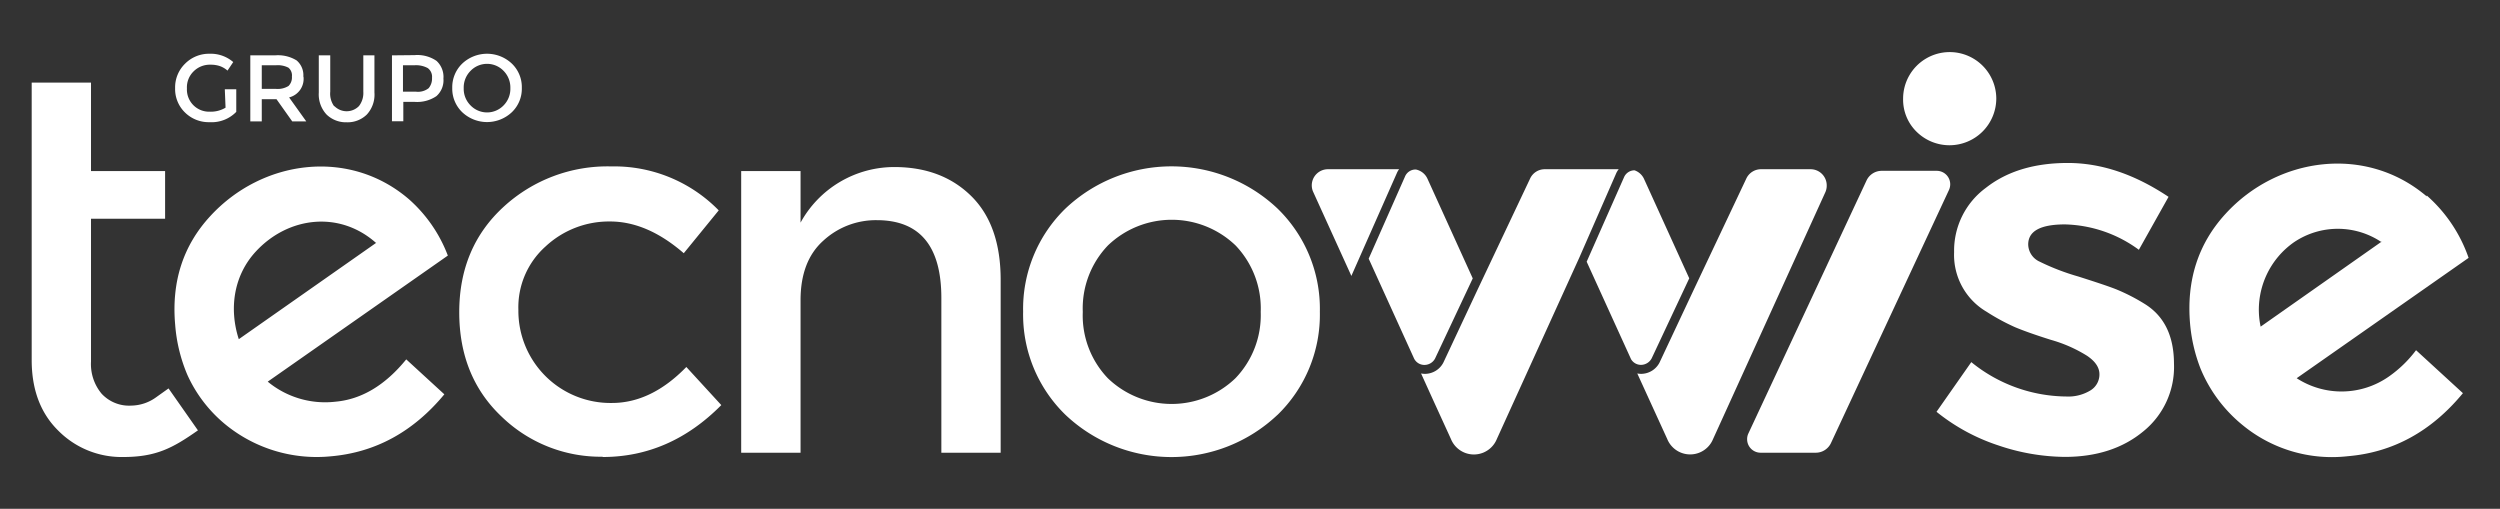 <svg id="Camada_1" data-name="Camada 1" xmlns="http://www.w3.org/2000/svg" viewBox="0 0 436.26 88.79"><rect x="0" y="0" width="436.26" height="88.79" fill="#333333" stroke="none"/><defs><style>.cls-1{fill:#fff;fill-rule:evenodd;}</style></defs><title>GrupoTecnowise-Branco</title><path class="cls-1" d="M379.37,63.51A14.44,14.44,0,0,1,374,75.29q-5.38,4.44-13.71,4.44a36.89,36.89,0,0,1-11.56-2,34.1,34.1,0,0,1-10.8-5.87L344,63.19a26.59,26.59,0,0,0,16.54,6,7.45,7.45,0,0,0,4.25-1.06,3.26,3.26,0,0,0,1.57-2.82c0-1.17-.71-2.25-2.17-3.23a24.31,24.31,0,0,0-6.28-2.77c-2.74-.86-4.84-1.61-6.29-2.22a37,37,0,0,1-4.94-2.68A11.49,11.49,0,0,1,341,44a13.61,13.61,0,0,1,5.54-11.22q5.54-4.35,14.32-4.34c5.86,0,11.7,2,17.56,5.91l-5.18,9.24a22.66,22.66,0,0,0-12.89-4.43q-6.42,0-6.42,3.5a3.36,3.36,0,0,0,2,3,40.27,40.27,0,0,0,6.74,2.59c3.14,1,5.38,1.74,6.7,2.27A33.36,33.36,0,0,1,374.2,53q5.16,3.15,5.17,10.49"/><path class="cls-1" d="M415.61,42.16,394.49,57a14.14,14.14,0,0,1-.26-1.73,14.38,14.38,0,0,1,6.08-13,13.66,13.66,0,0,1,15.3,0m7.86-8c-10.57-9-26-6.94-35.13,3.07q-7.15,7.82-6.16,19.19A28.2,28.2,0,0,0,384,64.32a25,25,0,0,0,7.28,9.81,24.56,24.56,0,0,0,18.43,5.48q11.83-1,20.08-11l-8.18-7.5a20.77,20.77,0,0,1-4.75,4.6,14.38,14.38,0,0,1-16.08.29l30-21A25.6,25.6,0,0,0,423.47,34.11Z"/><path class="cls-1" d="M89.31,19.59a6.31,6.31,0,0,1-8.64,0,5.7,5.7,0,0,1-1.75-4.25,5.72,5.72,0,0,1,1.75-4.25,6.31,6.31,0,0,1,8.64,0,5.68,5.68,0,0,1,1.75,4.25,5.66,5.66,0,0,1-1.75,4.25m-1.42-7.21a4,4,0,0,0-5.79,0,4.1,4.1,0,0,0-1.18,3,4.08,4.08,0,0,0,1.18,3,4,4,0,0,0,5.79,0,4.11,4.11,0,0,0,1.17-3A4.13,4.13,0,0,0,87.89,12.38ZM72.6,16a3,3,0,0,0,2.2-.61,2.62,2.62,0,0,0,.59-1.82,1.87,1.87,0,0,0-.75-1.69,4.28,4.28,0,0,0-2.32-.49h-2V16Zm-.25-6.38a5.9,5.9,0,0,1,3.82,1,3.79,3.79,0,0,1,1.21,3.1,3.68,3.68,0,0,1-1.23,3.06,6,6,0,0,1-3.77,1h-2v3.38H68.4V9.66Zm-14,8.89a3,3,0,0,0,4.29,0A3.72,3.72,0,0,0,63.4,16V9.66h1.94v6.47A5.12,5.12,0,0,1,64,20a4.79,4.79,0,0,1-3.5,1.34A4.85,4.85,0,0,1,57,20a5.15,5.15,0,0,1-1.37-3.83V9.66h2V16A3.72,3.72,0,0,0,58.32,18.55Zm-10.22-3A3.6,3.6,0,0,0,50.35,15a2.09,2.09,0,0,0,.59-1.64,1.75,1.75,0,0,0-.61-1.55,4.07,4.07,0,0,0-2.18-.42H45.68v4.12Zm4.83-2.15A3.34,3.34,0,0,1,50.45,17l3,4.19H51l-2.75-3.88H45.68v3.88h-2V9.66H48a6.2,6.2,0,0,1,3.77.89A3.38,3.38,0,0,1,52.93,13.4Zm12.71,29-24,16.83c-1.73-5.34-.9-11.13,3-15.33C50.3,37.8,59.25,36.71,65.64,42.41Zm39.51,37.34a24.85,24.85,0,0,1-17.65-7q-7.4-7-7.39-18.25t7.72-18.34a26.78,26.78,0,0,1,18.8-7.07,25.51,25.51,0,0,1,18.76,7.67l-6.1,7.48q-6.37-5.53-12.84-5.54A16.23,16.23,0,0,0,95.21,43,14.24,14.24,0,0,0,90.46,54.1a16.08,16.08,0,0,0,16.31,16.22q6.89,0,13-6.28l6.1,6.65Q116.9,79.75,105.15,79.75ZM139.7,52.39V79H129.34V29.85H139.7v9a18.65,18.65,0,0,1,16.35-9.7q8.31,0,13.45,5.08t5.12,14.69V79H164.27V52q0-13.58-11.27-13.58A13.53,13.53,0,0,0,143.67,42Q139.7,45.55,139.7,52.39Zm83.23,20a26.91,26.91,0,0,1-37,0,24.4,24.4,0,0,1-7.39-18,24.41,24.41,0,0,1,7.39-18,26.93,26.93,0,0,1,37,0,24.37,24.37,0,0,1,7.39,18A24.36,24.36,0,0,1,222.93,72.4ZM193.32,66a16.05,16.05,0,0,0,22.27,0A15.87,15.87,0,0,0,220,54.43a15.9,15.9,0,0,0-4.39-11.6,16.08,16.08,0,0,0-22.27,0,15.86,15.86,0,0,0-4.39,11.6A15.83,15.83,0,0,0,193.32,66ZM15.88,38.17V63.11a8.06,8.06,0,0,0,1.85,5.59,6.53,6.53,0,0,0,5.17,2.08,7.58,7.58,0,0,0,4.42-1.51l2.09-1.49,5.13,7.32c-4.38,3.07-7.26,4.65-13.07,4.65a15.54,15.54,0,0,1-11.28-4.58Q5.53,70.6,5.53,62.83V14.42H15.88V29.85H28.81v8.32Zm16.84,27.3a27.73,27.73,0,0,1-2.15-8.78q-1-11.23,6.09-18.94c9.06-9.89,24.25-11.95,34.68-3a24.85,24.85,0,0,1,6.81,9.85l-31.43,22A15.72,15.72,0,0,0,58.51,70.1c4.56-.4,8.7-2.86,12.38-7.39l6.65,6.1q-8.13,9.81-19.83,10.82a25.16,25.16,0,0,1-18.19-5.41A24,24,0,0,1,32.72,65.47Zm6.51-49.89h2v3.94a6,6,0,0,1-4.67,1.8,5.88,5.88,0,0,1-4.27-1.68,5.7,5.7,0,0,1-1.73-4.26,5.77,5.77,0,0,1,1.75-4.28,5.87,5.87,0,0,1,4.25-1.72,6,6,0,0,1,4.14,1.45l-1,1.49a4.07,4.07,0,0,0-1.37-.8,5,5,0,0,0-1.59-.23,4,4,0,0,0-2.93,1.14,3.89,3.89,0,0,0-1.19,3,3.87,3.87,0,0,0,4,4.06,5,5,0,0,0,2.74-.7Z"/><path class="cls-1" d="M334.46,23a7.85,7.85,0,0,1-2.36-5.78,8.13,8.13,0,1,1,16.26,0A8.17,8.17,0,0,1,334.46,23"/><path class="cls-1" d="M340.1,33.16a2.43,2.43,0,0,0,.22-1A2.35,2.35,0,0,0,338,29.81h-9.64a2.92,2.92,0,0,0-2.62,1.64L305.1,75.64a2.28,2.28,0,0,0-.22,1A2.35,2.35,0,0,0,307.23,79h9.64a2.92,2.92,0,0,0,2.62-1.64Z"/><path class="cls-1" d="M283.4,30.93l-6.52,14.74,7.74,17a2,2,0,0,0,1.76,1,2.13,2.13,0,0,0,1.92-1.3l0,0,6.48-13.8-7.91-17.39h0a2.85,2.85,0,0,0-1.64-1.46A2,2,0,0,0,283.4,30.93Z"/><path class="cls-1" d="M245.17,30.83l-6.33,14.31,7.91,17.4h0a2,2,0,0,0,1.85,1.14,2.1,2.1,0,0,0,1.91-1.3l0,0L257,48.58l-7.92-17.43h0a2.83,2.83,0,0,0-2-1.57A2,2,0,0,0,245.17,30.83Z"/><path class="cls-1" d="M282,30.32a3.3,3.3,0,0,1,.47-.79H269.53A2.81,2.81,0,0,0,267,31.18l-9.11,19.26v0L252,63a3.64,3.64,0,0,1-3.34,2.24,3.73,3.73,0,0,1-.68-.07l.41.9,1.72,3.79h0l3.09,6.76a4.32,4.32,0,0,0,8,0l14.43-31.74Z"/><path class="cls-1" d="M243.75,30.22a3,3,0,0,1,.4-.69H231.73a2.82,2.82,0,0,0-2.82,2.82,2.77,2.77,0,0,0,.27,1.19l6.64,14.61Z"/><path class="cls-1" d="M315.92,29.53H307.3a2.83,2.83,0,0,0-2.57,1.65L295.64,50.4h0L289.72,63a3.64,3.64,0,0,1-3.34,2.24,3.71,3.71,0,0,1-.67-.07l5.23,11.44a4.32,4.32,0,0,0,8,0l19.56-43h0a2.77,2.77,0,0,0,.27-1.19A2.82,2.82,0,0,0,315.92,29.53Z"/></svg>